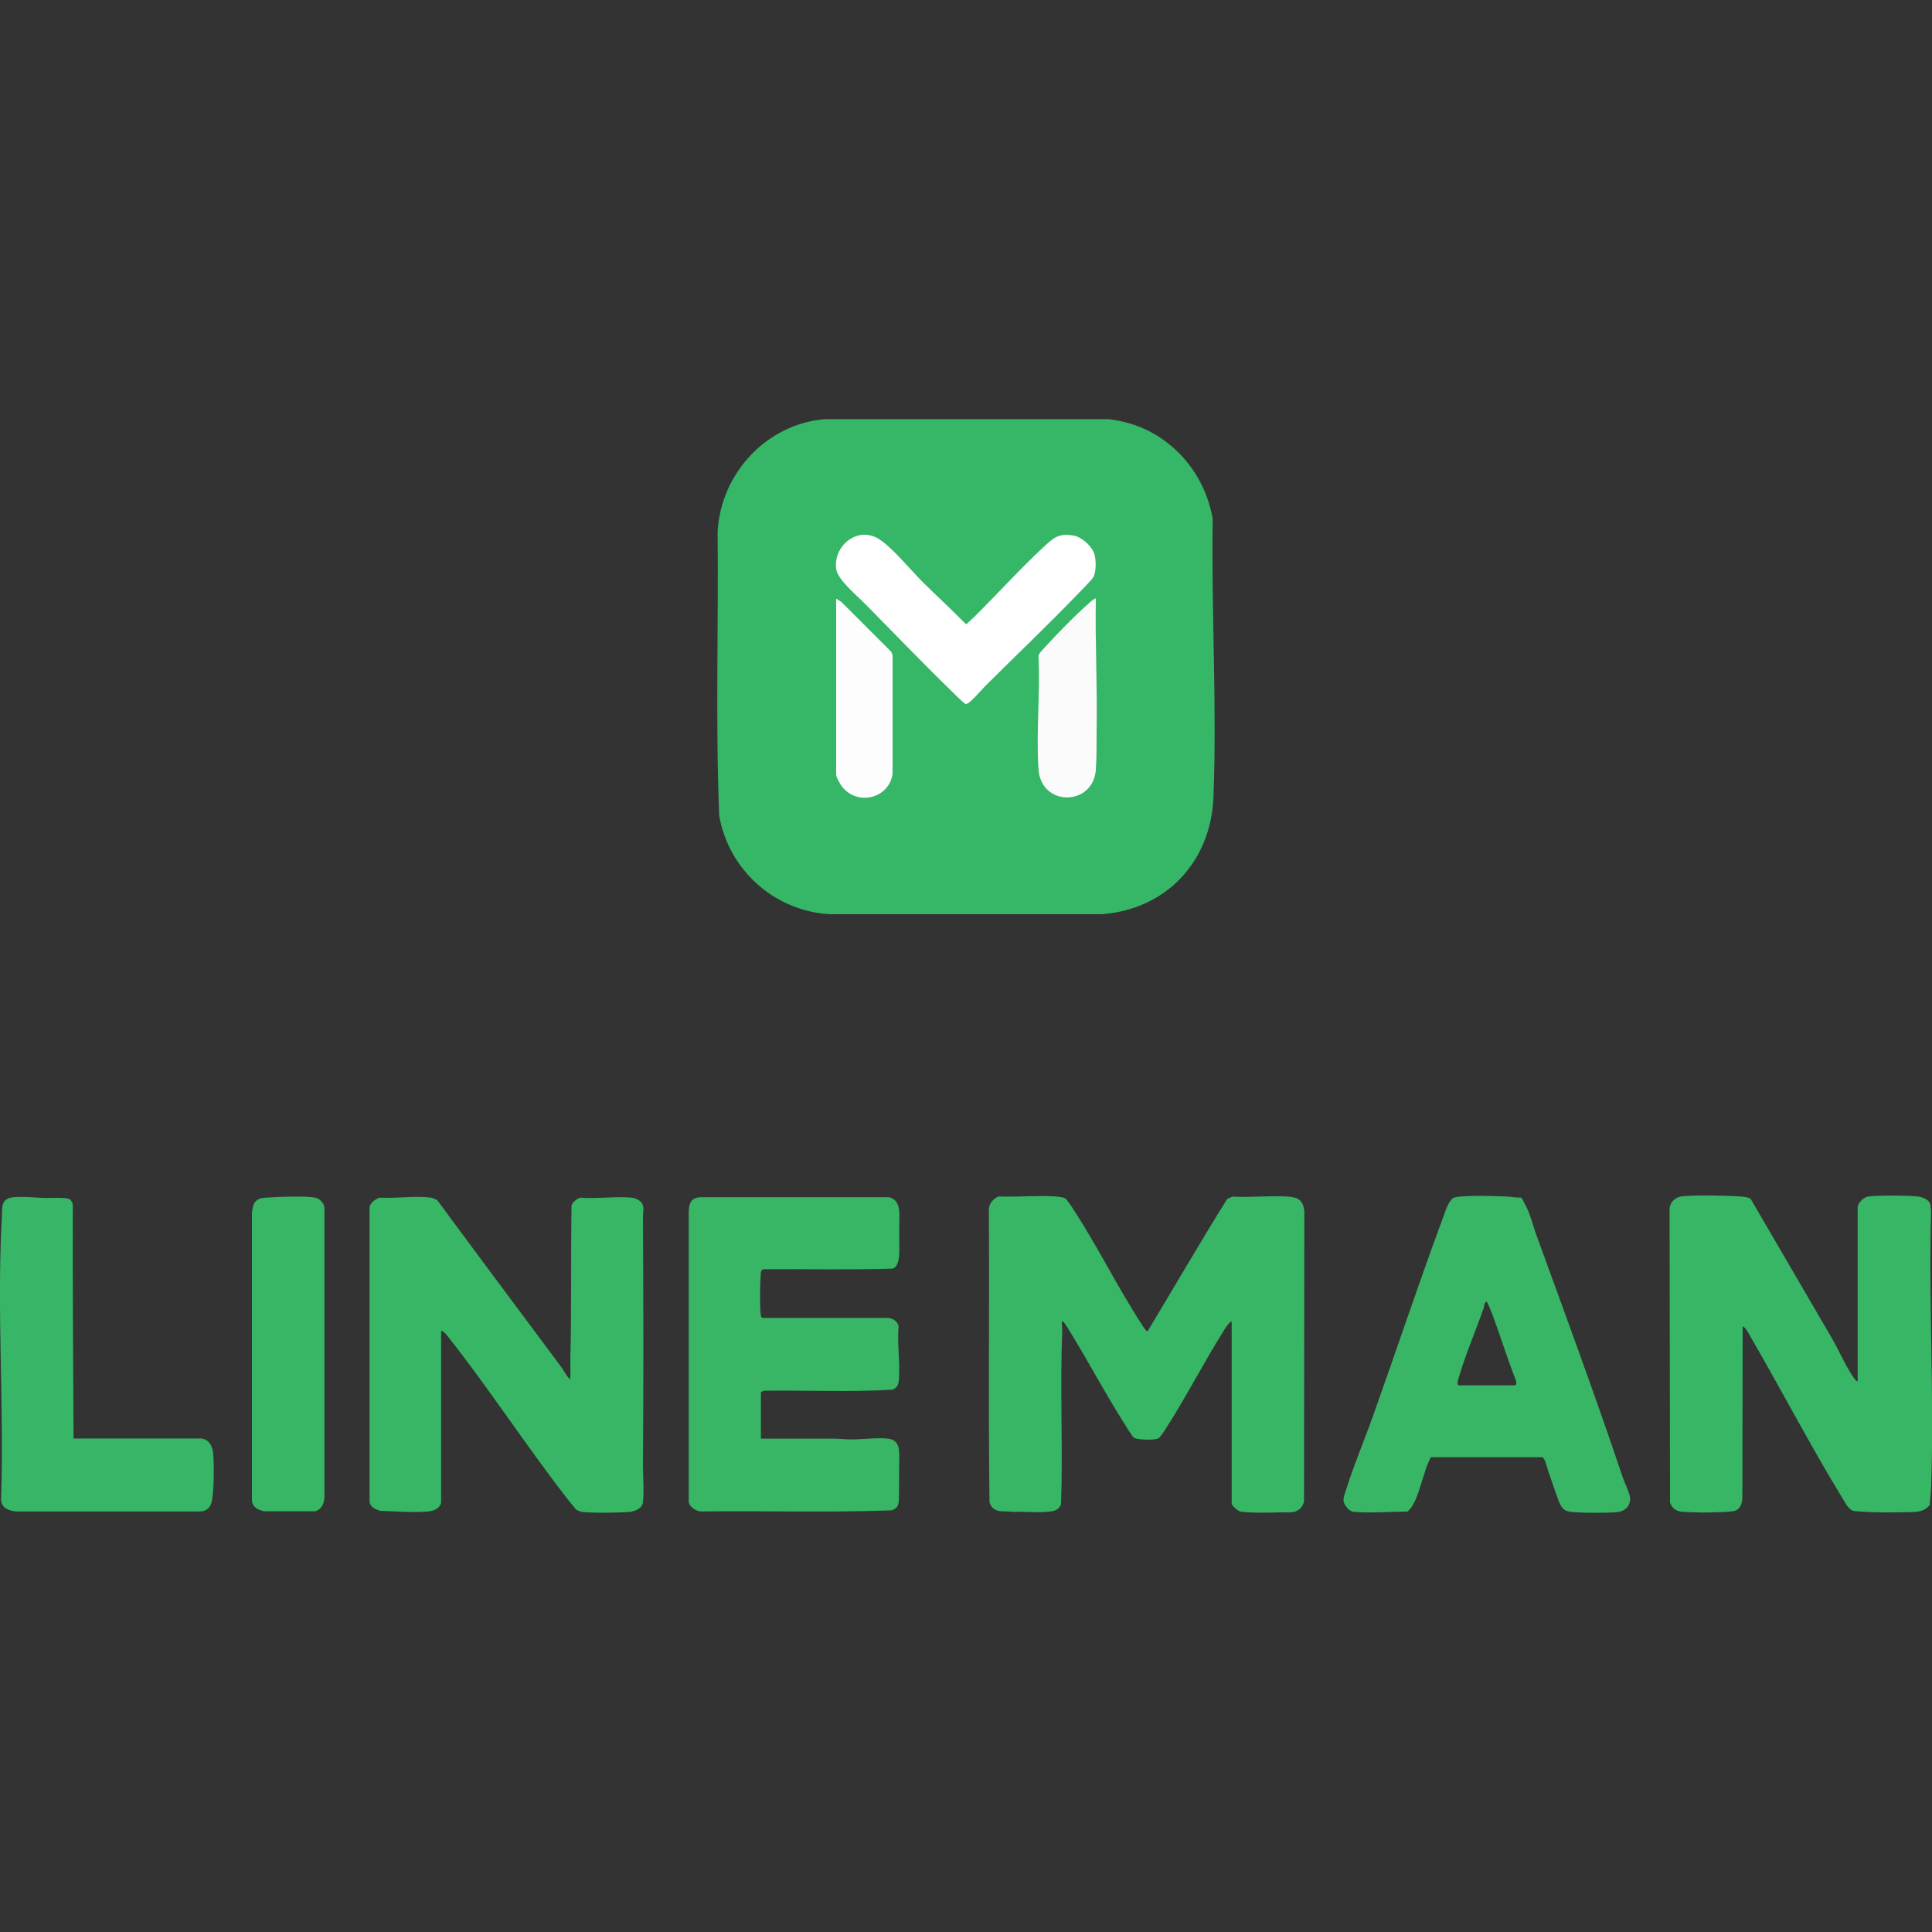 <svg xmlns="http://www.w3.org/2000/svg" id="Layer_2" data-name="Layer 2" viewBox="0 0 125 125"><rect x="0" y="0" width="125" height="125" fill="#333333" stroke="none"/><defs><style>      .cls-1 {        fill: none;      }      .cls-2 {        fill: #37b665;      }      .cls-3 {        fill: #fefdfd;      }      .cls-4 {        fill: #37b667;      }      .cls-5 {        fill: #fcfbfb;      }      .cls-6 {        fill: #38b665;      }      .cls-7 {        fill: #fff;      }      .cls-8 {        fill: #36b667;      }      .cls-9 {        fill: #37b666;      }      .cls-10 {        fill: #38b666;      }    </style></defs><g id="Layer_1-2" data-name="Layer 1"><g><g><path class="cls-8" d="M74.43,27.94c2.14,1.13,3.61,3.22,4.03,5.61-.09,5.95.28,12.08.05,18.02-.16,4.17-3.05,7.27-7.23,7.58h-17.62c-3.58-.22-6.52-2.88-7.13-6.39-.24-6.11-.04-12.24-.1-18.36.2-3.76,3.15-6.96,6.93-7.28h18.37c.96.12,1.85.37,2.7.82Z"></path><path class="cls-7" d="M56.82,34.85c.86.5,2.13,2.07,2.9,2.83.89.88,1.8,1.71,2.68,2.61l.12.1c.24-.21.48-.44.71-.67,1.41-1.41,2.8-2.94,4.25-4.29.65-.61.99-.95,1.98-.78.53.09,1.2.69,1.35,1.21.11.38.12,1.1-.06,1.46-.1.2-.88.97-1.1,1.2-1.92,1.99-3.93,3.9-5.89,5.85-.21.21-1.04,1.2-1.27,1.18-.1,0-.81-.72-.95-.86-1.88-1.83-3.72-3.75-5.58-5.63-.5-.51-1.77-1.56-1.86-2.25-.19-1.49,1.35-2.77,2.73-1.96Z"></path><path class="cls-5" d="M70.9,38.73c-.05,2.83.1,5.66.05,8.48-.01.84.01,1.76-.05,2.6-.18,2.36-3.55,2.41-3.71-.05s.12-4.91,0-7.31c.03-.18.21-.35.33-.48.81-.9,2.09-2.21,3-3,.04-.04.34-.29.38-.25Z"></path><path class="cls-3" d="M54.09,38.73l.33.2,3.25,3.25.08.23v7.66c-.23,1.58-2.24,2.09-3.25.85-.12-.14-.4-.63-.4-.8v-11.38Z"></path><path class="cls-9" d="M79.69,85.52c-.07-.08-.36.33-.39.38-1.42,2.23-2.62,4.63-4.07,6.84-.1.08-.18.27-.28.32-.26.13-1.38.11-1.6-.05-.11-.08-.59-.89-.71-1.07-1.17-1.86-2.21-3.82-3.36-5.7-.16-.26-.33-.58-.55-.78-.07.21,0,.44,0,.62-.16,3.73.05,7.5-.08,11.23-.15.46-.57.48-.99.51-.69.05-1.41-.03-2.1,0-.63-.1-1.26.15-1.54-.61-.08-6.29,0-12.59-.04-18.88-.03-.41.26-.77.63-.92,1.2.05,2.47-.08,3.65,0,.16.01.56.05.67.13.08.06.38.48.45.6,1.58,2.4,2.89,5.08,4.46,7.5.06.09.3.51.41.49,1.72-2.85,3.39-5.74,5.15-8.56l.35-.15c1.18.07,2.44-.08,3.61,0,.65.05.94.25,1.03.93l-.02,18.8c-.12.46-.43.68-.9.7-.22,0-.42,0-.61,0-.7.02-1.92.05-2.59-.05-.15-.02-.58-.37-.58-.52v-11.73Z"></path><path class="cls-2" d="M120.18,78.14c.04-.33.39-.69.73-.73.72-.08,2.42-.07,3.15,0,.24.02.56.14.73.32.15.16.11.43.15.65-.17,5.92.22,11.96,0,17.87-.01.36-.07.75-.08,1.12-.29.34-.57.42-1,.45-.48.03-.95.02-1.4.03-.76.02-1.72-.02-2.45-.08-.38-.03-.58-.48-.77-.78-2.11-3.45-3.98-7.06-6.01-10.55-.12-.21-.26-.52-.48-.63l-.02,11.09c-.01.38-.15.81-.58.87-.34.05-.71.06-1.01.07-.72.03-1.45.02-2.19-.02-.45-.02-.73-.16-.9-.6l-.03-18.99c.01-.44.38-.79.83-.83.98-.09,2.56-.05,3.56,0,.22.01.72.04.86.17,1.77,3.04,3.56,6.1,5.32,9.13.4.7.98,2.02,1.46,2.58.04.05.05.1.14.08v-11.23Z"></path><path class="cls-2" d="M28.55,97.16c-.06.42-.44.59-.82.63-1,.09-2.14-.01-3.13-.04-.29-.09-.6-.22-.69-.54v-19.01c-.02-.35.34-.59.63-.71,1.04.06,2.28-.13,3.29-.01.16.02.32.09.46.17,2.65,3.6,5.33,7.18,7.99,10.75.2.27.35.61.6.85.06-.42.01-.85.02-1.28.09-3.3.02-6.66.08-9.98.05-.2.39-.48.6-.5,1.06.08,2.26-.1,3.3,0,.22.02.52.16.65.35.17.22.07.62.07.88.03,5.36.04,10.72,0,16.06,0,.74.08,1.7,0,2.41-.05.42-.51.59-.88.63-.71.06-2.37.08-3.06,0-.13-.02-.25-.08-.37-.13-.22-.28-.46-.55-.67-.83-2.61-3.36-4.98-7.02-7.61-10.35-.11-.14-.29-.39-.47-.4v11.08Z"></path><path class="cls-10" d="M49.22,93.08c1.56,0,3.12,0,4.68,0,.37,0,.82.05,1.2.05.74,0,1.64-.13,2.35-.05.78.09.74.78.73,1.38-.02.8,0,1.61-.02,2.41-.01.43-.02.7-.47.85-4.1.15-8.24.02-12.35.07-.32-.02-.74-.3-.78-.63v-18.82c.04-.53.16-.83.73-.88h12.21c.84.17.68,1.17.68,1.83,0,.36,0,.73,0,1.1,0,.43.09,1.52-.42,1.69-2.76.09-5.55.02-8.32.04-.2,0-.21.17-.22.33-.05.58-.07,2.06,0,2.61.01.1.03.18.14.21h8.1c.32.03.6.22.68.53-.11,1.14.13,2.5,0,3.61-.03.24-.17.42-.4.5-2.75.17-5.53.03-8.29.07-.06-.02-.22.09-.22.13v2.98Z"></path><path class="cls-4" d="M13.06,93.08c.47.06.68.49.73.93.07.75.05,2.25-.06,3-.08.51-.33.79-.87.78H1.05c-.48-.04-.96-.22-.98-.78.21-6.01-.29-12.23.05-18.22.04-.65-.11-1.25.77-1.33.68-.06,1.38.03,2.05.05.36.01,1.38-.08,1.61.11.05.04.15.24.16.31-.01,5.05.02,10.1.05,15.14h8.28Z"></path><path class="cls-9" d="M17.33,77.48c.7-.05,2.38-.11,3.03,0,.3.05.62.35.63.67v18.76c-.03.4-.19.72-.57.87h-3.35c-.38-.11-.71-.23-.77-.68v-18.61c.05-.34.05-.63.34-.85.21-.15.43-.14.69-.16Z"></path><path class="cls-6" d="M104.99,95.58c-1.77-5.26-3.7-10.5-5.6-15.71-.24-.67-.4-1.41-.76-2.02-.07-.11-.13-.34-.25-.37-.28.02-.57-.05-.84-.06-.9-.04-2.23-.08-3.1,0-.11.01-.36.05-.45.1-.03.02-.22.27-.24.31-.18.32-.34.82-.47,1.18-1.53,4.13-2.92,8.32-4.4,12.47-.58,1.64-1.27,3.26-1.79,4.91-.17.53-.3.73.09,1.19.19.22.36.24.65.25,1.06.07,2.16-.03,3.23-.03.24-.2.4-.49.53-.78.34-.8.53-1.75.88-2.53.03-.07.07-.14.11-.21h7.21c.17.05.34.79.41.99.21.57.4,1.19.61,1.74.21.54.33.77.93.82.78.06,2.13.07,2.9,0,.53-.05.91-.46.81-1.01-.06-.34-.35-.89-.46-1.24ZM98.03,89.63h-3.65c-.15-.05-.04-.36-.01-.46.42-1.47,1.11-3.07,1.62-4.53.04-.11.04-.42.19-.41.07,0,.3.64.35.75.54,1.43.98,2.89,1.54,4.31.05.07.05.34-.04.34Z"></path></g><rect class="cls-1" width="125" height="125"></rect></g></g></svg>